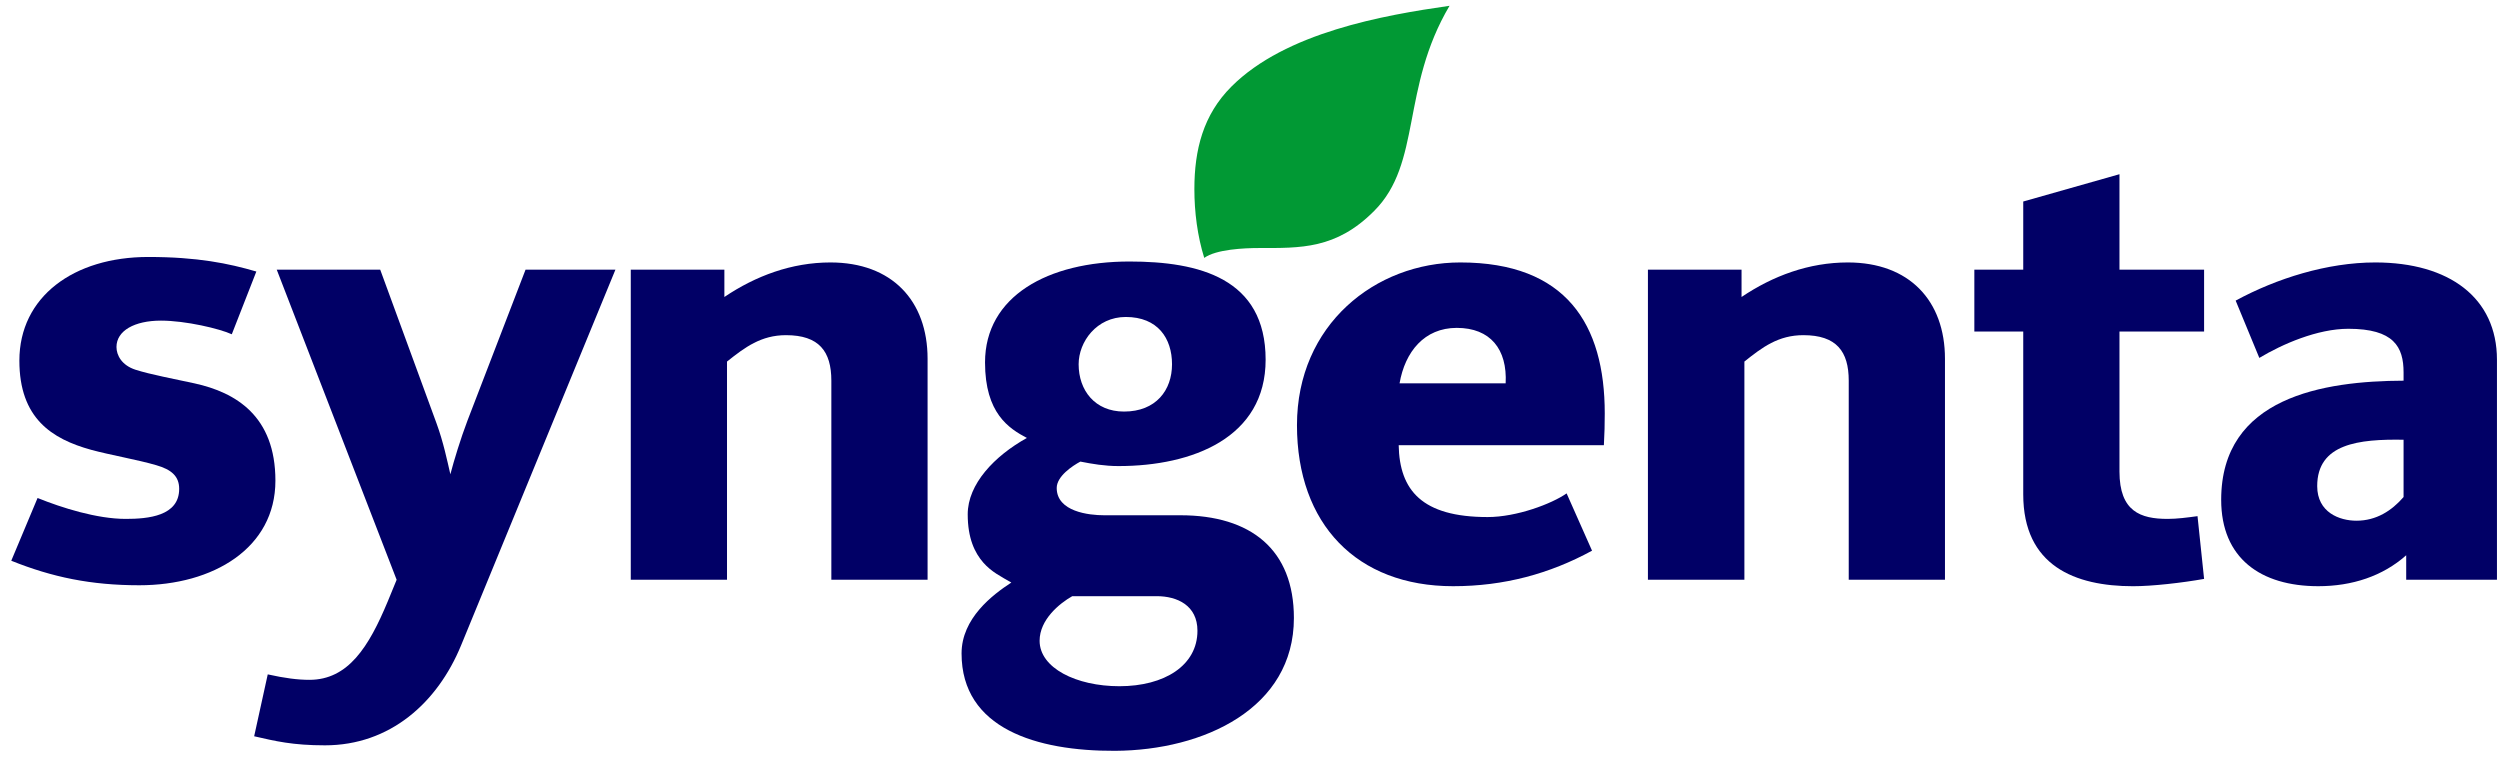 <svg xmlns="http://www.w3.org/2000/svg" width="152" height="46" viewBox="0 0 152 46" fill="none"><path d="M134.009 20.159H128.864V28.671C128.864 31.098 130.143 31.549 131.796 31.549C132.369 31.549 132.982 31.467 133.609 31.382L134.009 35.197C132.662 35.437 130.863 35.642 129.69 35.642C126.158 35.642 123.013 34.403 123.013 30.054V20.159H120.04V16.397H123.013V12.252L128.864 10.592V16.397H134.009V20.159Z" fill="#010066"></path><path d="M118.254 35.249H112.403V23.145C112.403 21.363 111.657 20.378 109.644 20.378C108.125 20.378 107.152 21.11 106.059 21.983V35.249H100.194V16.396H105.886V18.057C107.792 16.773 109.977 15.957 112.35 15.957C116.082 15.957 118.254 18.277 118.254 21.816V35.249Z" fill="#010066"></path><path d="M88.132 0.352C85.16 5.376 86.453 9.926 83.547 12.827C81.228 15.159 79.069 15.08 76.537 15.08C75.644 15.08 73.938 15.159 73.218 15.68C72.805 14.353 72.618 12.892 72.618 11.499C72.618 9.108 73.151 6.982 74.871 5.264C78.163 1.971 84.121 0.926 88.132 0.352Z" fill="#019934"></path><path d="M56.397 35.249H50.546V23.145C50.546 21.363 49.8 20.378 47.787 20.378C46.281 20.378 45.295 21.11 44.202 21.983V35.249H38.351V16.396H44.042V18.057C45.948 16.773 48.134 15.957 50.493 15.957C54.225 15.957 56.397 18.277 56.397 21.816V35.249Z" fill="#010066"></path><path d="M37.418 16.396L28.035 39.234C26.595 42.741 23.703 45.316 19.758 45.316C17.785 45.316 16.732 45.058 15.453 44.765L16.279 41.002C17.319 41.234 18.105 41.334 18.811 41.334C21.171 41.334 22.424 39.33 23.57 36.579L24.116 35.25L16.826 16.396H23.117L26.542 25.742C26.955 26.868 27.195 28.026 27.382 28.837C27.595 28.019 28.008 26.661 28.421 25.576L31.953 16.396H37.418Z" fill="#010066"></path><path d="M16.745 29.225C16.745 33.329 12.96 35.584 8.469 35.584C5.536 35.584 3.177 35.094 0.685 34.093L2.284 30.278C3.764 30.876 5.896 31.549 7.642 31.549C9.002 31.549 10.894 31.382 10.894 29.724C10.894 28.948 10.415 28.549 9.508 28.286C8.389 27.955 6.669 27.658 5.536 27.347C3.151 26.687 1.178 25.433 1.178 21.927C1.178 18.04 4.483 15.624 9.015 15.624C12.014 15.624 13.907 16.018 15.586 16.509L14.093 20.324C13.36 19.985 11.281 19.494 9.788 19.494C8.175 19.494 7.082 20.109 7.082 21.098C7.082 21.588 7.389 22.205 8.242 22.481C9.162 22.775 10.614 23.042 11.827 23.309C14.333 23.857 16.745 25.291 16.745 29.225Z" fill="#010066"></path><path d="M146.137 30.22V26.736C143.432 26.691 140.886 26.964 140.886 29.555C140.886 31.16 142.246 31.659 143.272 31.659C144.485 31.659 145.418 31.049 146.137 30.22ZM151.815 35.249H146.297V33.76C144.871 35.029 143.005 35.641 140.953 35.641C137.447 35.641 135.048 33.941 135.048 30.387C135.048 24.137 141.273 23.165 146.137 23.145V22.643C146.137 21.093 145.551 19.99 142.779 19.99C140.899 19.99 138.767 20.921 137.367 21.761L135.928 18.277C138.42 16.925 141.499 15.957 144.418 15.957C148.91 15.957 151.815 18.105 151.815 21.872V35.249Z" fill="#010066"></path><path d="M91.544 23.308C91.651 21.23 90.611 19.935 88.572 19.935C86.6 19.935 85.427 21.386 85.093 23.308H91.544ZM97.569 25.134C97.569 25.755 97.555 26.402 97.516 27.068H85.04C85.093 29.811 86.453 31.437 90.451 31.437C92.211 31.437 94.343 30.634 95.25 29.998L96.796 33.482C94.223 34.884 91.451 35.641 88.346 35.641C82.494 35.641 78.856 31.866 78.856 25.851C78.856 19.737 83.627 15.957 88.785 15.957C95.223 15.957 97.569 19.716 97.569 25.134Z" fill="#010066"></path><path d="M72.805 38.35C72.805 36.811 71.579 36.247 70.326 36.247H65.194C64.408 36.693 63.208 37.677 63.208 38.959C63.208 40.612 65.434 41.722 68.06 41.722C70.792 41.722 72.805 40.467 72.805 38.35ZM71.259 22.148C71.259 20.568 70.392 19.272 68.446 19.272C66.674 19.272 65.581 20.778 65.581 22.148C65.581 23.731 66.567 25.023 68.34 25.023C70.286 25.023 71.259 23.723 71.259 22.148ZM78.669 37.576C78.669 43.075 73.191 45.621 67.793 45.65C63.035 45.671 58.463 44.303 58.463 39.731C58.463 37.594 60.343 36.165 61.489 35.419C60.862 35.055 60.276 34.768 59.783 34.204C59.263 33.606 58.837 32.731 58.837 31.27C58.837 29.43 60.463 27.724 62.435 26.627C61.342 26.052 59.89 25.128 59.89 22.037C59.89 18.019 63.701 15.9 68.673 15.9C72.898 15.9 76.95 16.912 76.95 21.872C76.95 26.61 72.511 28.337 68.006 28.337C67.167 28.337 66.42 28.209 65.687 28.065C65.207 28.321 64.248 28.955 64.248 29.668C64.248 31.116 66.221 31.328 67.127 31.328H71.765C76.057 31.328 78.669 33.416 78.669 37.576Z" fill="#010066"></path></svg>
